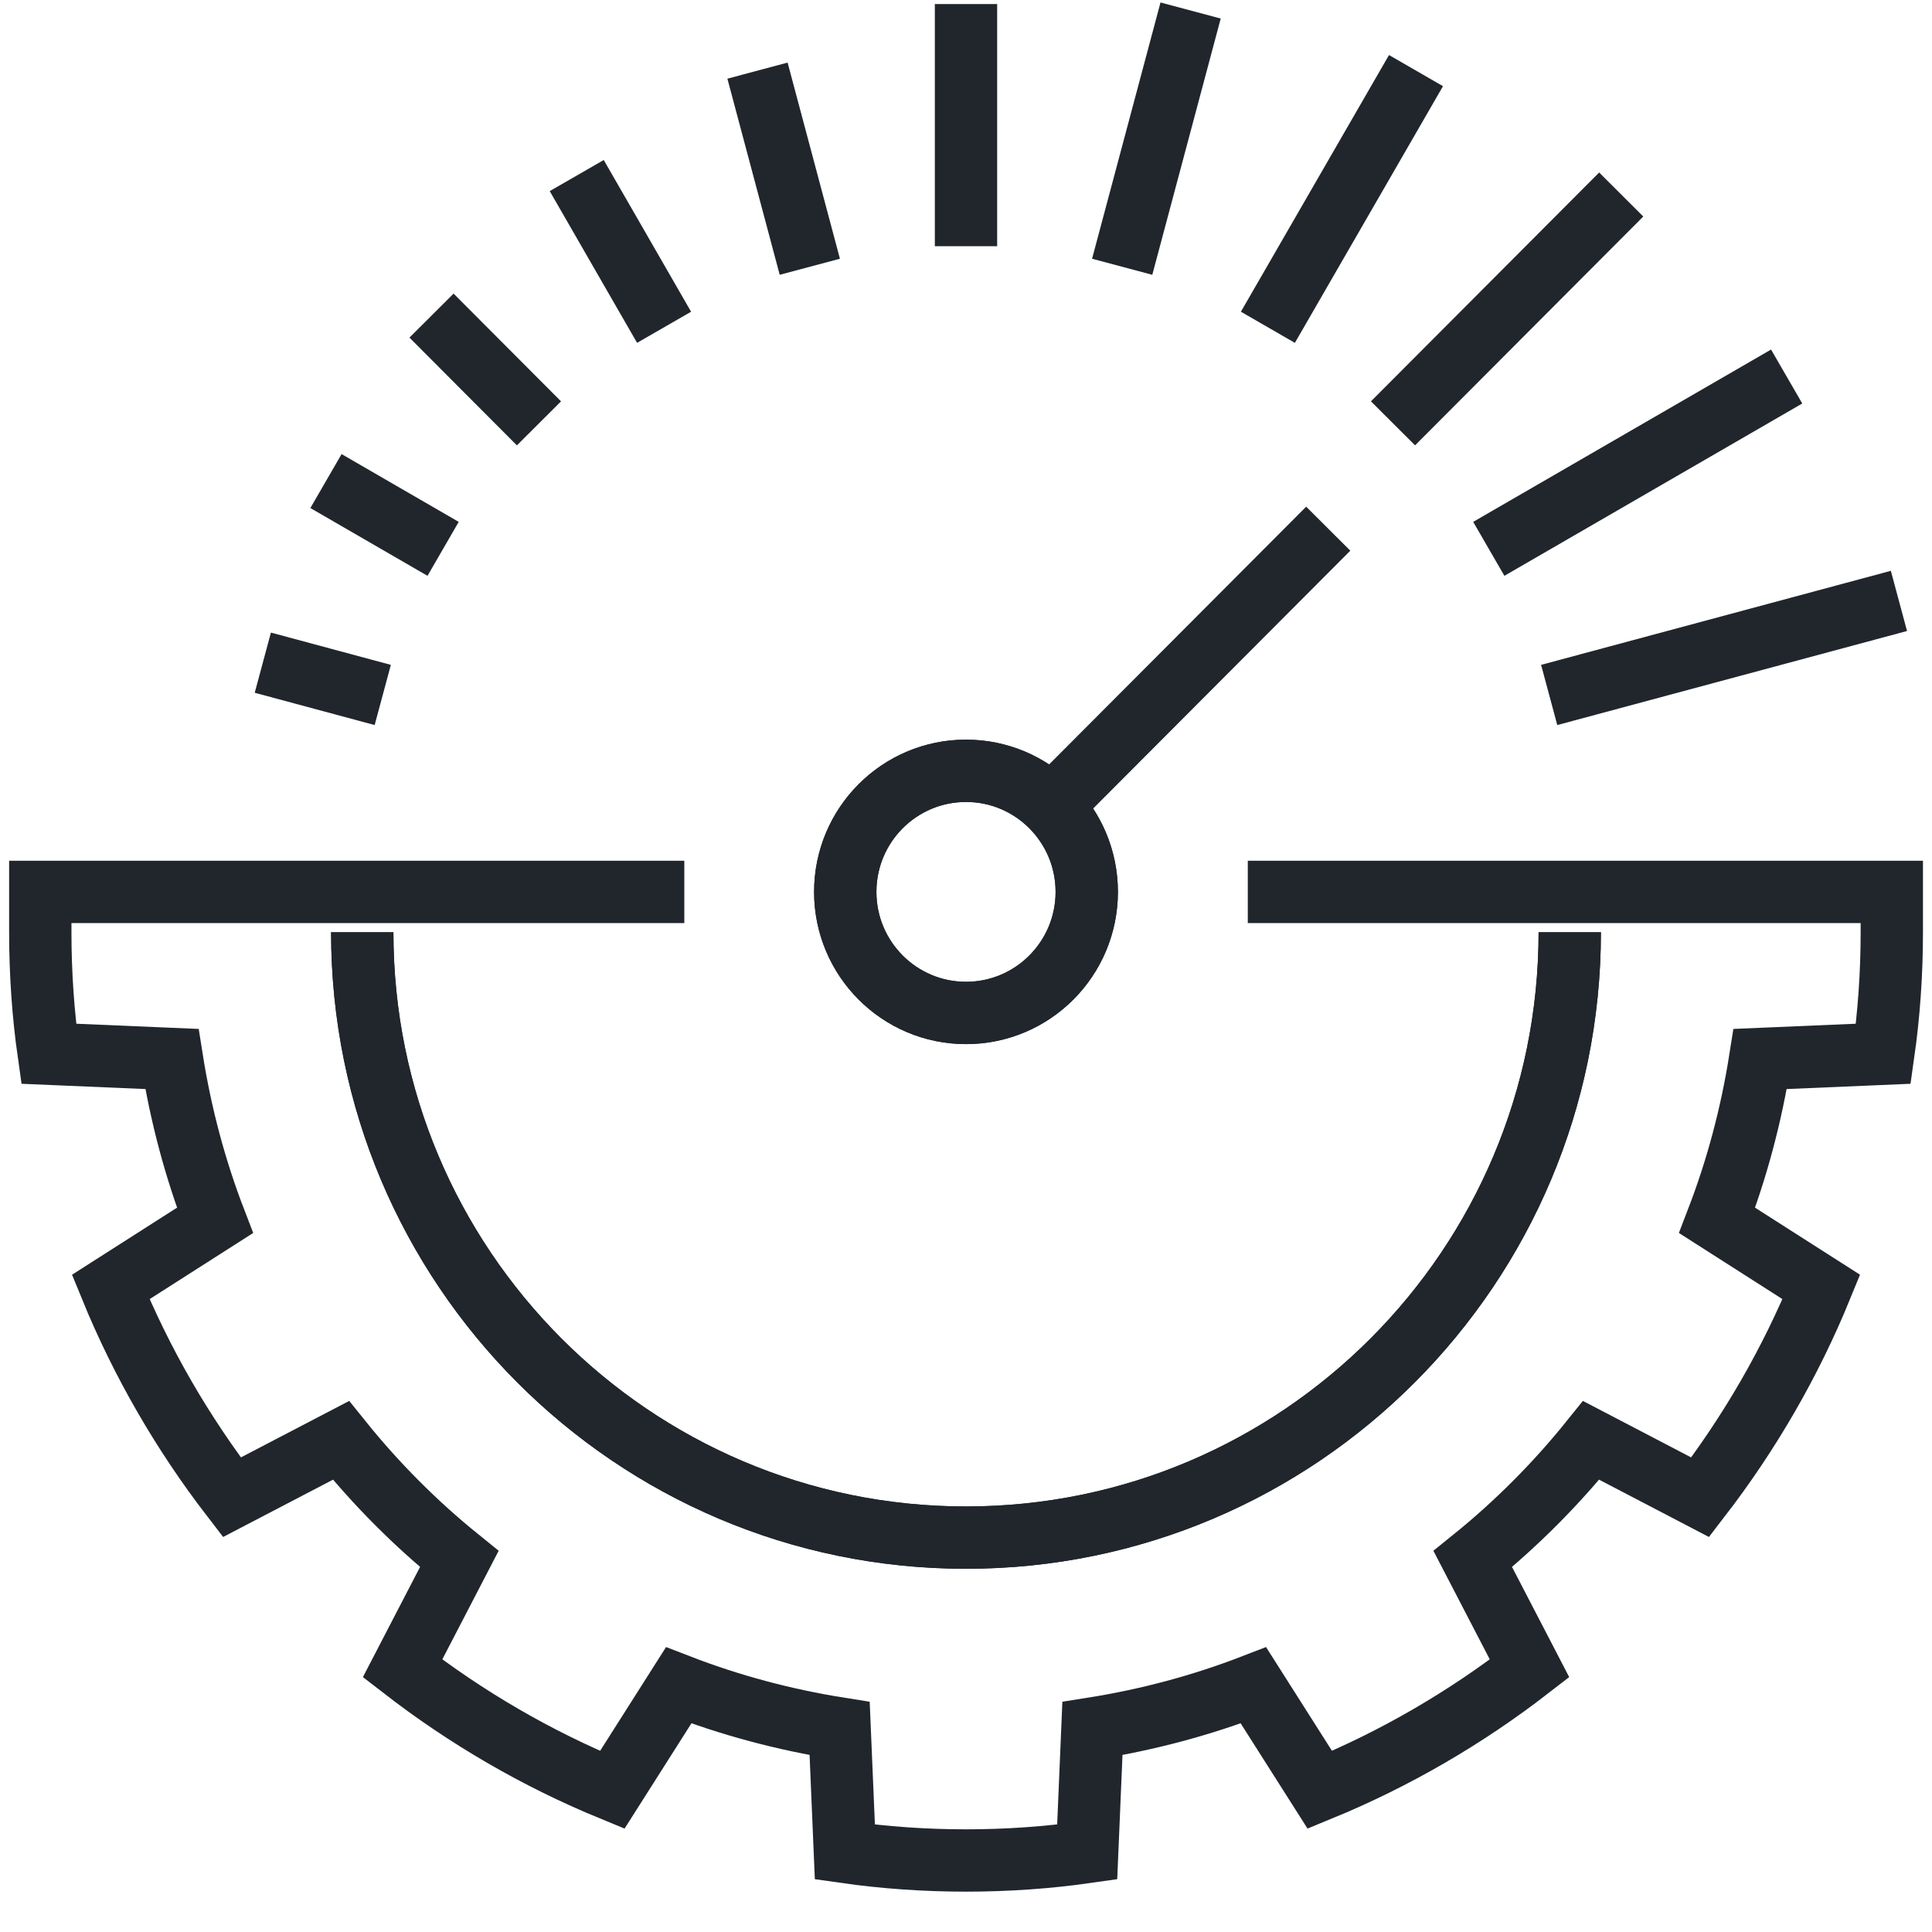 <svg width="62" height="62" viewBox="0 0 62 62" fill="none" xmlns="http://www.w3.org/2000/svg">
<g clip-path="url(#clip0_2311_19872)">
<g clip-path="url(#clip1_2311_19872)">
<path d="M31 32.507C33.14 32.507 34.875 30.767 34.875 28.622C34.875 26.476 33.14 24.736 31 24.736C28.86 24.736 27.125 26.476 27.125 28.622C27.125 30.767 28.86 32.507 31 32.507Z" stroke="#20262C" stroke-width="2" stroke-miterlimit="10"/>
<path d="M42.625 16.966L33.738 25.876" stroke="#20262C" stroke-width="2" stroke-miterlimit="10"/>
<path d="M21.96 28.622H1.293V29.917C1.293 31.238 1.383 32.546 1.564 33.816L5.517 33.984C5.801 35.784 6.266 37.52 6.899 39.164L3.553 41.301C4.548 43.736 5.865 46.002 7.441 48.049L10.942 46.223C12.066 47.621 13.344 48.904 14.739 50.03L12.918 53.54C14.959 55.12 17.219 56.441 19.648 57.438L21.779 54.084C23.419 54.719 25.15 55.185 26.945 55.47L27.113 59.433C28.379 59.614 29.684 59.705 31.001 59.705C32.319 59.705 33.623 59.614 34.889 59.433L35.057 55.47C36.853 55.185 38.583 54.719 40.224 54.084L42.355 57.438C44.783 56.441 47.044 55.12 49.085 53.54L47.263 50.03C48.658 48.904 49.937 47.621 51.061 46.223L54.561 48.049C56.137 46.002 57.455 43.736 58.449 41.301L55.104 39.164C55.737 37.52 56.202 35.784 56.486 33.984L60.438 33.816C60.619 32.546 60.71 31.238 60.71 29.917V28.622H40.043" stroke="#20262C" stroke-width="2" stroke-miterlimit="10"/>
<path d="M60.939 19.284L49.715 22.302" stroke="#20262C" stroke-width="2" stroke-miterlimit="10"/>
<path d="M57.336 12.083L47.777 17.613" stroke="#20262C" stroke-width="2" stroke-miterlimit="10"/>
<path d="M52.027 6.242L44.703 13.585" stroke="#20262C" stroke-width="2" stroke-miterlimit="10"/>
<path d="M45.441 2.266L40.688 10.503" stroke="#20262C" stroke-width="2" stroke-miterlimit="10"/>
<path d="M38.208 0.337L36.012 8.561" stroke="#20262C" stroke-width="2" stroke-miterlimit="10"/>
<path d="M31 7.901V0.13" stroke="#20262C" stroke-width="2" stroke-miterlimit="10"/>
<path d="M12.283 22.302L8.434 21.266" stroke="#20262C" stroke-width="2" stroke-miterlimit="10"/>
<path d="M14.22 17.613L10.461 15.438" stroke="#20262C" stroke-width="2" stroke-miterlimit="10"/>
<path d="M17.296 13.586L13.848 10.128" stroke="#20262C" stroke-width="2" stroke-miterlimit="10"/>
<path d="M21.311 10.503L18.508 5.634" stroke="#20262C" stroke-width="2" stroke-miterlimit="10"/>
<path d="M25.988 8.561L24.309 2.267" stroke="#20262C" stroke-width="2" stroke-miterlimit="10"/>
<path d="M31 32.507C33.14 32.507 34.875 30.767 34.875 28.622C34.875 26.476 33.14 24.736 31 24.736C28.86 24.736 27.125 26.476 27.125 28.622C27.125 30.767 28.86 32.507 31 32.507Z" stroke="#20262C" stroke-width="2" stroke-miterlimit="10"/>
<path d="M50.375 29.917C50.375 40.641 41.695 49.344 31 49.344C20.305 49.344 11.625 40.641 11.625 29.917" stroke="#20262C" stroke-width="2" stroke-miterlimit="10"/>
<path d="M50.375 29.917C50.375 40.641 41.695 49.344 31 49.344C20.305 49.344 11.625 40.641 11.625 29.917" stroke="#20262C" stroke-width="2" stroke-miterlimit="10"/>
</g>
</g>
<defs>
<clipPath id="clip0_2311_19872">
<rect width="62" height="62" fill="white"/>
</clipPath>
<clipPath id="clip1_2311_19872">
<rect width="62" height="61" fill="white"/>
</clipPath>
</defs>
</svg>
